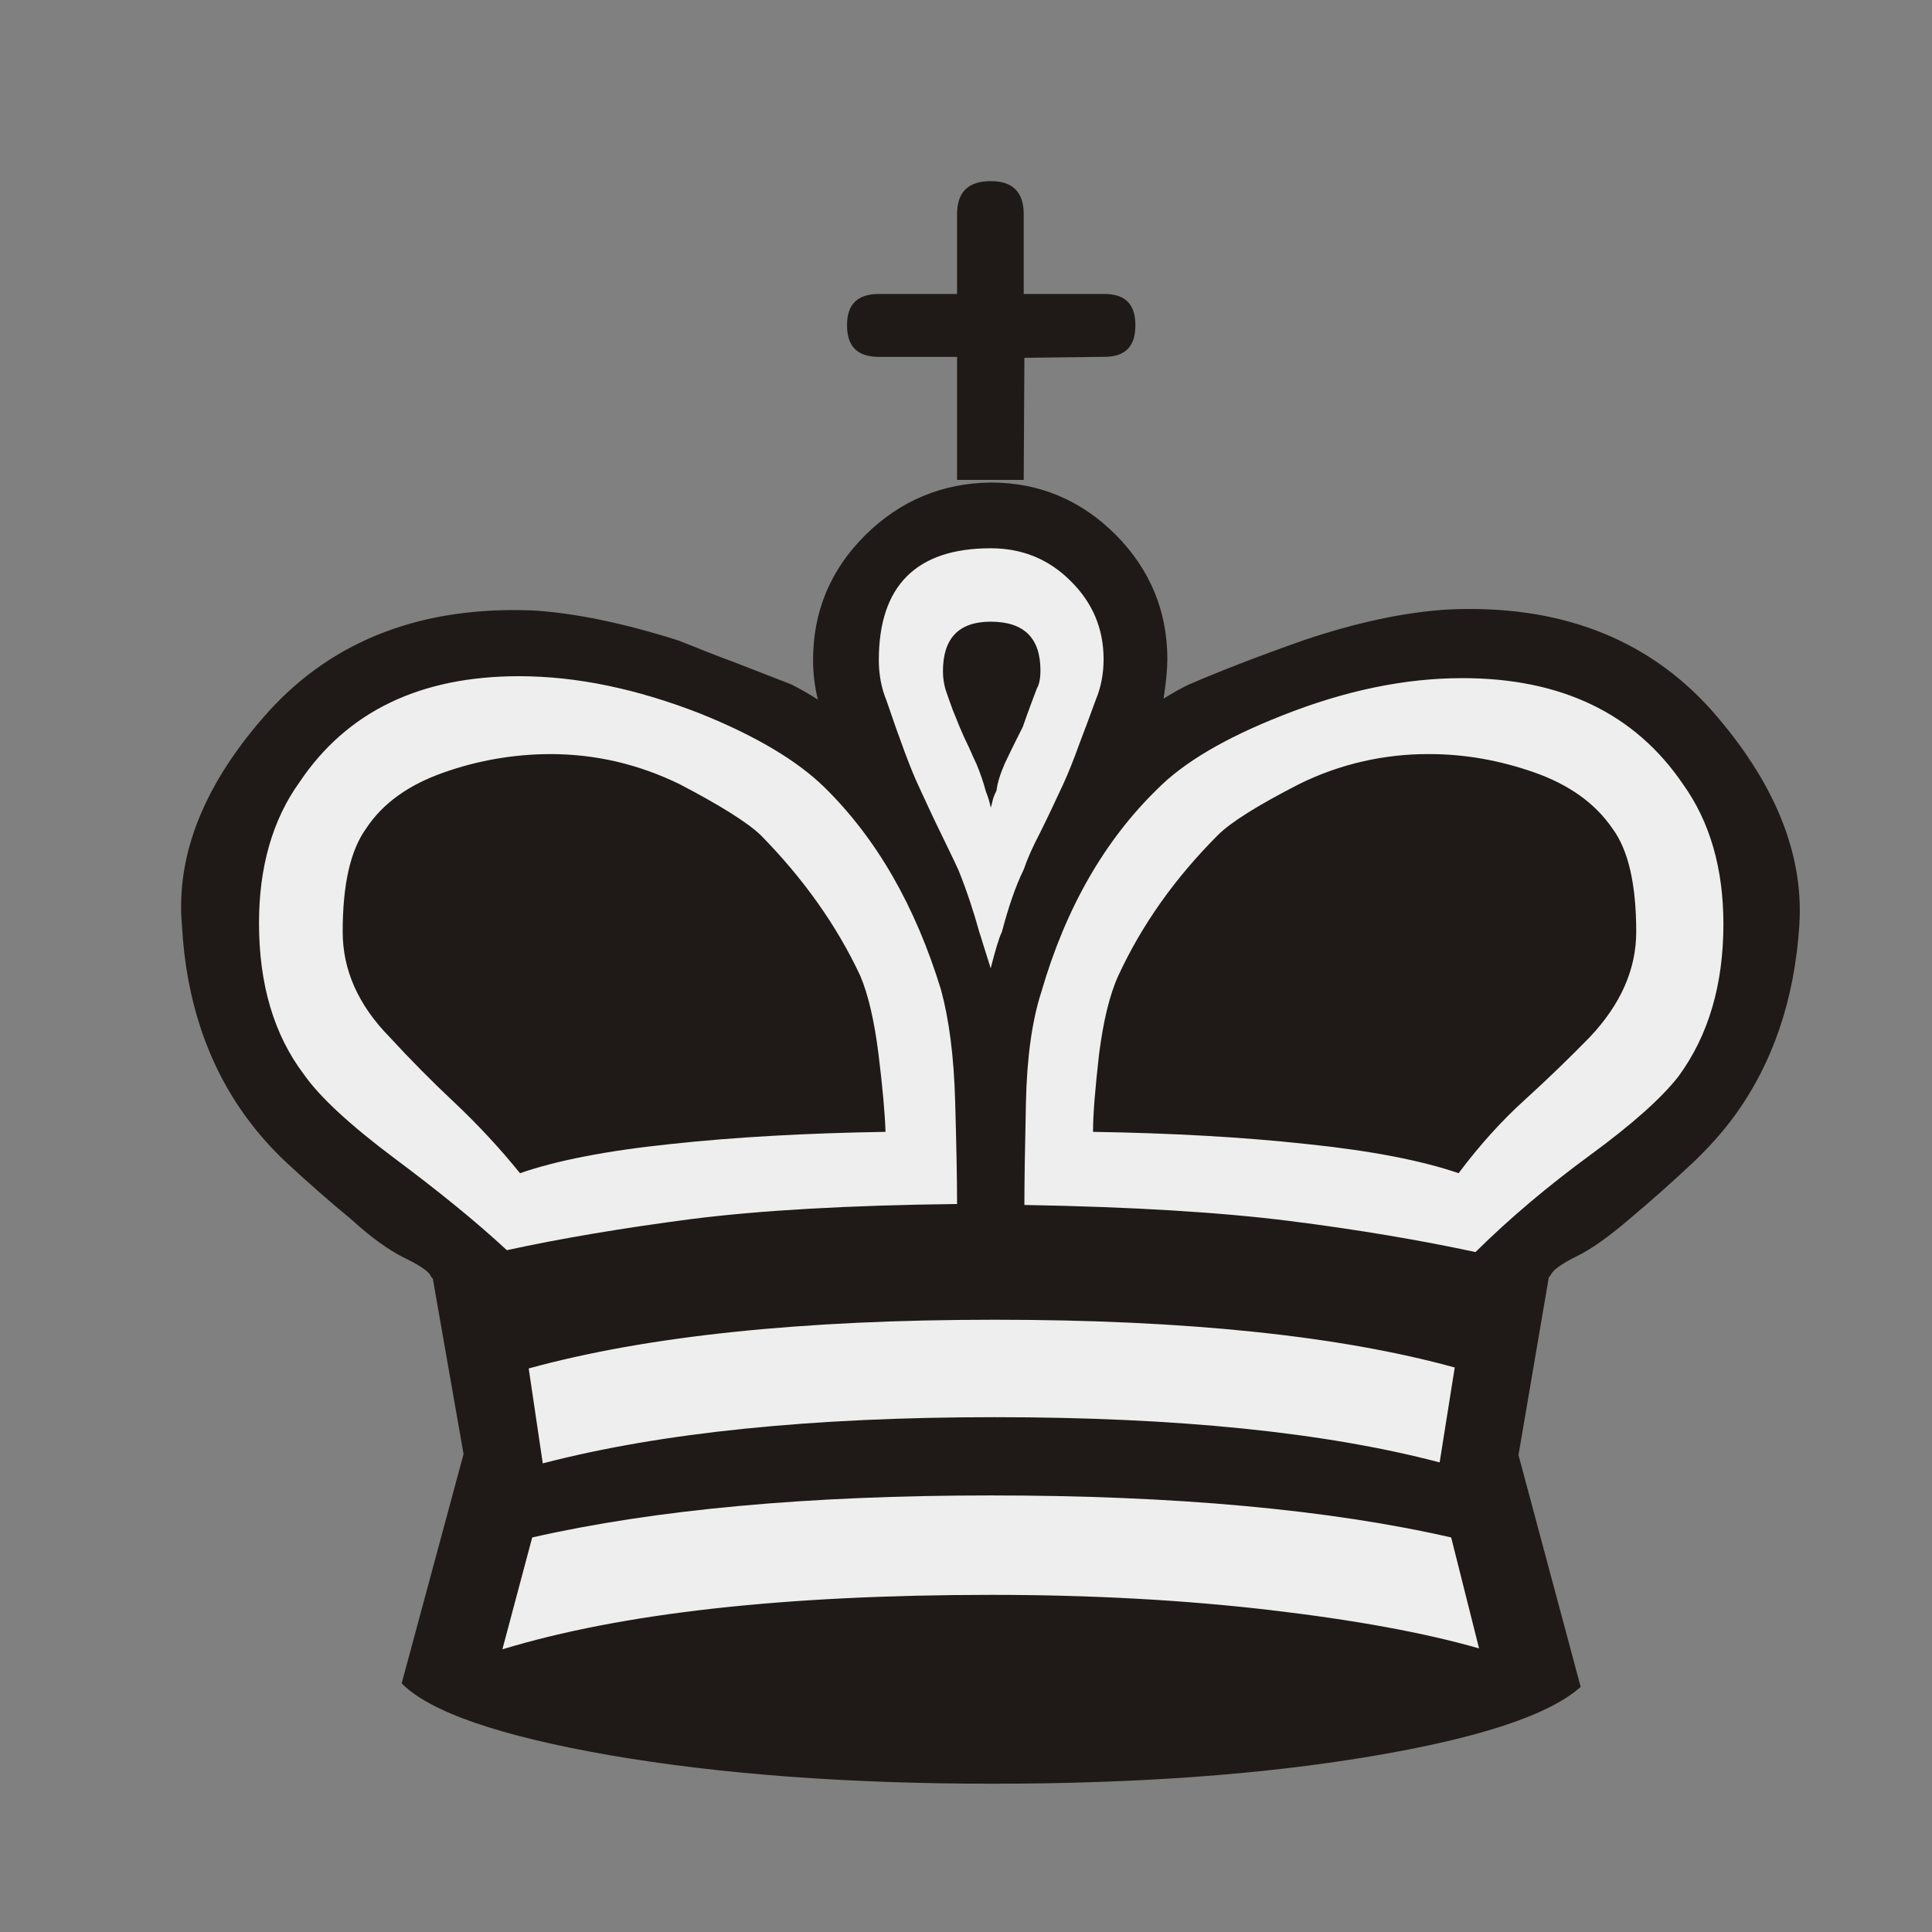 <svg width="32" height="32" viewBox="0 0 32 32" fill="none" xmlns="http://www.w3.org/2000/svg">
<rect x="0" y="0" width="32" height="32" fill="#808080" stroke="none"/>
<path fill-rule="evenodd" clip-rule="evenodd" d="M16.956 7.949H15.852V5.911H14.556C14.206 5.911 14.03 5.74 14.03 5.395V5.379C14.03 5.039 14.206 4.869 14.556 4.869H15.852V3.547C15.852 3.18 16.038 3 16.41 3C16.771 3 16.956 3.18 16.956 3.547V4.869H18.295C18.635 4.869 18.805 5.039 18.805 5.379V5.395C18.805 5.74 18.635 5.91 18.295 5.91L16.967 5.926L16.956 7.949ZM7.678 24.084L7.168 21.174C7.158 21.174 7.142 21.153 7.121 21.11C7.067 21.035 6.919 20.94 6.675 20.823C6.436 20.701 6.149 20.499 5.83 20.207C5.466 19.906 5.11 19.594 4.763 19.273C4.508 19.037 4.277 18.777 4.073 18.497C3.44 17.627 3.083 16.574 3.014 15.337C2.908 14.147 3.391 12.957 4.459 11.773C5.537 10.594 6.998 10.037 8.83 10.111C9.515 10.153 10.323 10.318 11.241 10.61C11.544 10.732 11.852 10.855 12.171 10.972L13.111 11.338C13.275 11.423 13.424 11.508 13.546 11.587C13.494 11.374 13.467 11.155 13.467 10.934C13.467 10.127 13.754 9.437 14.332 8.863C14.906 8.295 15.601 8.003 16.409 7.992C17.216 7.992 17.907 8.284 18.48 8.858C19.048 9.431 19.335 10.121 19.335 10.918C19.335 11.083 19.314 11.301 19.272 11.572C19.415 11.481 19.558 11.402 19.691 11.338C20.169 11.131 20.795 10.886 21.576 10.61C22.469 10.308 23.27 10.138 23.988 10.095C25.82 10.01 27.275 10.568 28.343 11.757C29.389 12.942 29.878 14.132 29.803 15.321C29.723 16.559 29.362 17.611 28.73 18.481C28.523 18.763 28.289 19.023 28.029 19.267C27.691 19.585 27.343 19.893 26.988 20.191C26.648 20.483 26.356 20.691 26.117 20.807C25.879 20.924 25.741 21.025 25.698 21.094C25.69 21.111 25.679 21.128 25.666 21.142C25.655 21.153 25.65 21.163 25.65 21.174L25.151 24.1L26.181 27.94C25.66 28.407 24.497 28.79 22.697 29.092C20.891 29.395 18.804 29.544 16.441 29.544C14.035 29.544 11.915 29.385 10.094 29.071C8.267 28.752 7.12 28.354 6.653 27.882L7.678 24.084Z" fill="#1F1A17"/>
<path fill-rule="evenodd" clip-rule="evenodd" d="M16.41 13.377C16.392 13.286 16.365 13.197 16.33 13.112C16.289 12.958 16.237 12.807 16.176 12.66C16.144 12.591 16.101 12.501 16.054 12.39C15.997 12.274 15.943 12.157 15.894 12.039C15.863 11.964 15.825 11.869 15.778 11.752C15.735 11.63 15.692 11.518 15.66 11.418C15.633 11.321 15.618 11.221 15.618 11.12C15.618 10.573 15.879 10.297 16.409 10.297C16.961 10.297 17.233 10.568 17.233 11.104C17.233 11.242 17.212 11.338 17.174 11.402C17.025 11.794 16.951 12.007 16.941 12.039C16.781 12.353 16.686 12.554 16.643 12.644C16.569 12.814 16.521 12.963 16.505 13.096C16.473 13.159 16.452 13.213 16.441 13.26C16.431 13.308 16.42 13.346 16.41 13.377V13.377ZM14.667 18.747C13.371 18.768 12.187 18.832 11.109 18.949C10.036 19.06 9.208 19.225 8.613 19.432C8.28 19.02 7.919 18.632 7.535 18.269C7.16 17.918 6.799 17.553 6.451 17.175C5.931 16.643 5.676 16.064 5.676 15.433C5.676 14.652 5.803 14.084 6.064 13.723C6.34 13.302 6.776 12.995 7.355 12.793C7.919 12.594 8.513 12.492 9.112 12.49C9.861 12.49 10.572 12.655 11.258 12.989C11.932 13.341 12.378 13.622 12.596 13.829C13.302 14.546 13.855 15.322 14.248 16.16C14.381 16.474 14.482 16.909 14.551 17.461C14.62 18.02 14.657 18.444 14.667 18.747V18.747ZM16.409 16.038C16.484 15.746 16.542 15.544 16.595 15.433C16.702 15.029 16.818 14.684 16.956 14.402C17.015 14.227 17.105 14.026 17.227 13.792C17.344 13.558 17.472 13.287 17.61 12.989C17.69 12.814 17.779 12.597 17.87 12.341C17.966 12.087 18.061 11.837 18.151 11.587C18.237 11.38 18.279 11.157 18.279 10.918C18.279 10.408 18.093 9.978 17.732 9.622C17.371 9.261 16.93 9.081 16.409 9.081C15.177 9.081 14.556 9.702 14.556 10.934C14.556 11.173 14.598 11.396 14.683 11.603C14.912 12.278 15.087 12.745 15.209 13.006C15.347 13.303 15.47 13.574 15.586 13.807C15.698 14.041 15.799 14.243 15.878 14.418C16.016 14.763 16.128 15.103 16.223 15.448C16.245 15.507 16.303 15.709 16.409 16.038V16.038ZM15.852 19.942C15.852 19.527 15.841 18.954 15.82 18.226C15.799 17.493 15.719 16.882 15.586 16.394C15.162 15.008 14.519 13.887 13.653 13.038C13.207 12.602 12.527 12.193 11.603 11.821C10.546 11.407 9.543 11.2 8.597 11.2C6.961 11.2 5.745 11.784 4.959 12.958C4.513 13.579 4.29 14.36 4.29 15.289C4.29 16.309 4.539 17.143 5.034 17.796C5.294 18.168 5.793 18.63 6.531 19.183C7.264 19.73 7.891 20.239 8.395 20.707C9.298 20.51 10.318 20.34 11.454 20.191C12.591 20.047 14.057 19.963 15.852 19.942V19.942ZM24.498 27.303L24.036 25.465C22.013 25.003 19.468 24.769 16.409 24.769C13.382 24.769 10.849 25.003 8.815 25.465L8.321 27.318C10.291 26.719 12.989 26.416 16.426 26.416C18.072 26.416 19.607 26.501 21.014 26.665C22.427 26.83 23.59 27.042 24.498 27.303ZM24.095 22.65C22.188 22.125 19.644 21.859 16.473 21.859C13.276 21.859 10.706 22.13 8.757 22.666L8.99 24.238C10.95 23.728 13.44 23.473 16.473 23.473C19.49 23.473 21.949 23.723 23.845 24.222L24.095 22.65ZM16.967 19.958C18.752 19.989 20.218 20.079 21.359 20.223C22.496 20.367 23.526 20.542 24.439 20.738C25.008 20.175 25.64 19.644 26.335 19.134C27.031 18.624 27.52 18.189 27.801 17.828C28.296 17.153 28.545 16.314 28.545 15.305C28.545 14.386 28.322 13.611 27.876 12.989C27.079 11.816 25.857 11.232 24.222 11.232C23.266 11.232 22.273 11.439 21.232 11.853C20.287 12.225 19.607 12.629 19.176 13.063C18.295 13.919 17.652 15.039 17.249 16.426C17.094 16.904 17.01 17.509 16.993 18.247C16.977 18.986 16.967 19.554 16.967 19.958V19.958ZM18.104 18.747C18.104 18.444 18.141 18.02 18.204 17.461C18.274 16.909 18.38 16.473 18.523 16.16C18.911 15.321 19.458 14.546 20.175 13.829C20.382 13.622 20.828 13.34 21.514 12.989C22.185 12.656 22.925 12.486 23.675 12.49C24.258 12.49 24.832 12.591 25.411 12.793C25.985 12.995 26.421 13.303 26.707 13.723C26.968 14.073 27.101 14.641 27.101 15.433C27.101 16.054 26.845 16.633 26.335 17.175C25.988 17.53 25.63 17.876 25.263 18.21C24.88 18.555 24.509 18.964 24.159 19.432C23.558 19.225 22.719 19.06 21.646 18.949C20.573 18.832 19.394 18.768 18.104 18.747V18.747Z" fill="#EEEEEE"/>
</svg>
